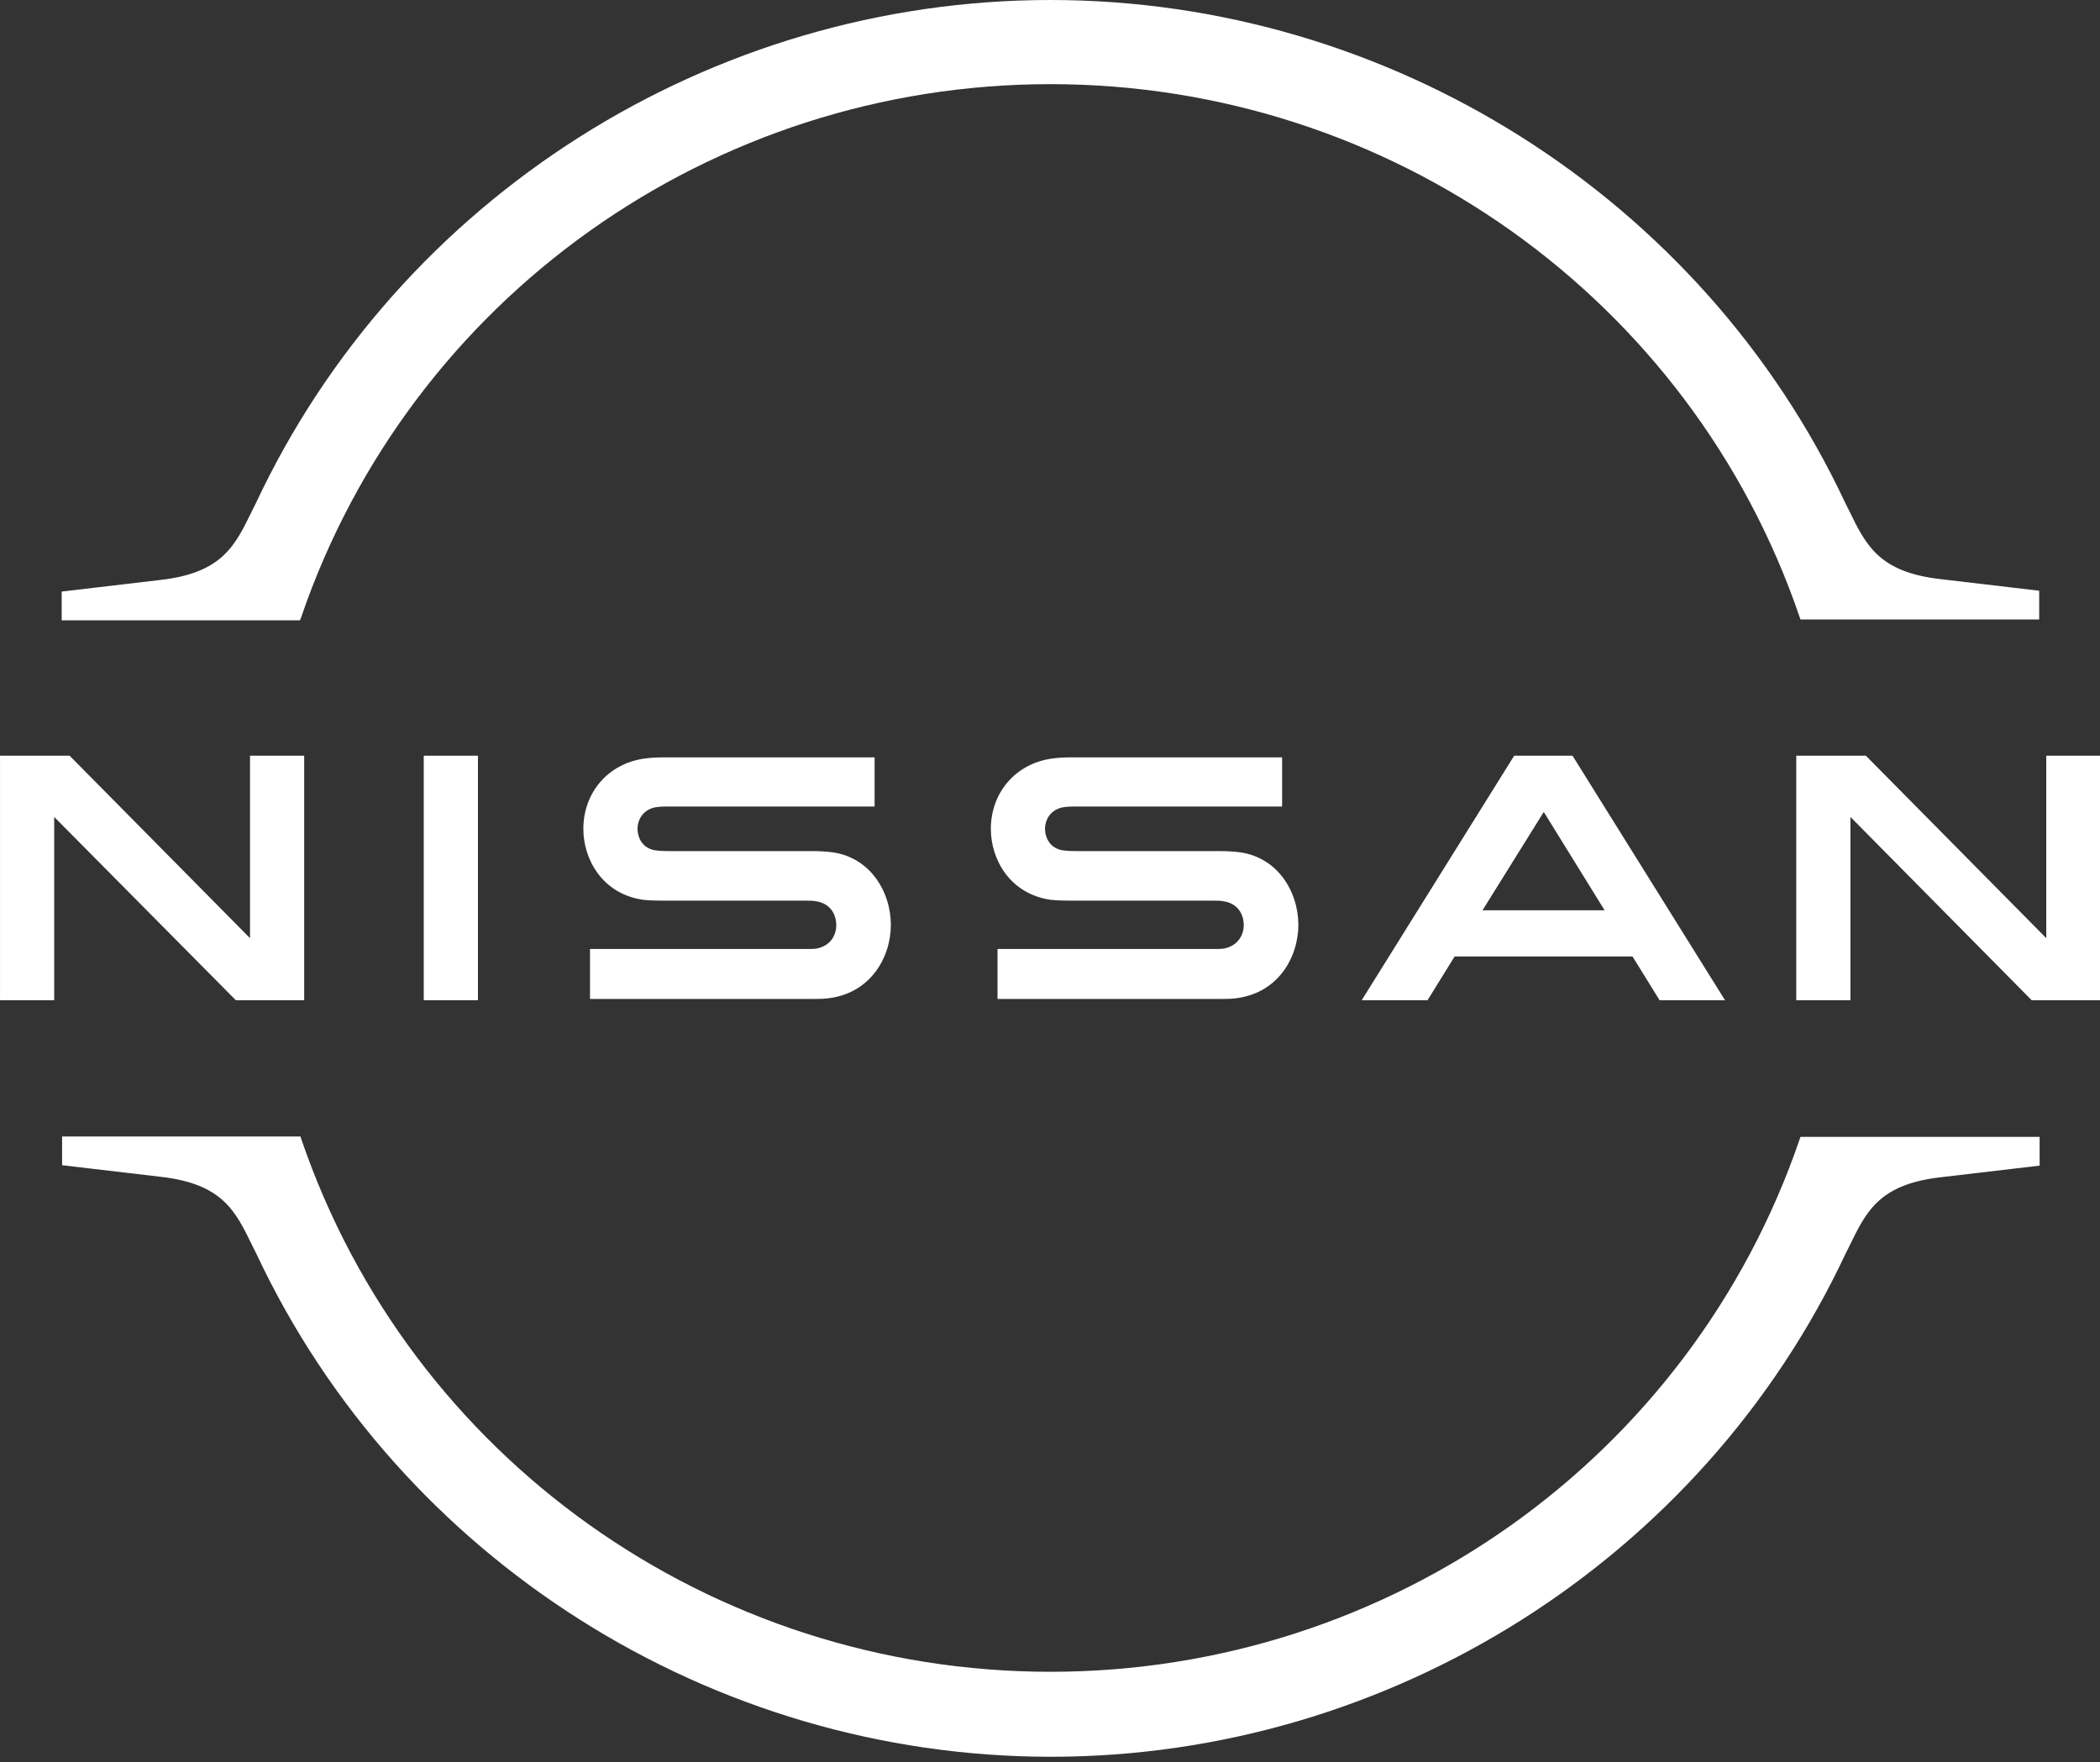 <svg width="168" height="141" viewBox="0 0 168 141" fill="none" xmlns="http://www.w3.org/2000/svg">
<rect x="0" y="0" width="168" height="141" fill="#333333" stroke="none"/>
<path d="M97.901 75.9C97.768 75.933 97.235 75.933 97.001 75.933H79.801V79.933H97.302C97.435 79.933 98.468 79.933 98.668 79.9C102.235 79.566 103.868 76.6 103.868 74C103.868 71.333 102.168 68.466 98.935 68.166C98.302 68.1 97.768 68.1 97.535 68.1H86.101C85.601 68.1 85.035 68.066 84.835 68C83.935 67.766 83.601 66.966 83.601 66.3C83.601 65.7 83.935 64.9 84.868 64.633C85.135 64.566 85.435 64.533 86.068 64.533H102.568V60.6H85.801C85.101 60.6 84.568 60.633 84.135 60.7C81.268 61.1 79.268 63.4 79.268 66.333C79.268 68.733 80.768 71.533 84.068 72C84.668 72.066 85.501 72.066 85.868 72.066H97.001C97.201 72.066 97.701 72.066 97.802 72.1C99.068 72.266 99.501 73.2 99.501 74.033C99.501 74.833 99.001 75.7 97.901 75.9Z" fill="white"/>
<path d="M65.301 75.9C65.168 75.933 64.635 75.933 64.435 75.933H47.201V79.933H64.701C64.835 79.933 65.868 79.933 66.068 79.9C69.635 79.566 71.268 76.6 71.268 74C71.268 71.333 69.568 68.466 66.335 68.166C65.701 68.1 65.168 68.1 64.935 68.1H53.501C53.001 68.1 52.435 68.066 52.235 68C51.335 67.766 51.001 66.966 51.001 66.3C51.001 65.7 51.335 64.9 52.268 64.633C52.535 64.566 52.835 64.533 53.468 64.533H69.968V60.6H53.201C52.501 60.6 51.968 60.633 51.535 60.7C48.668 61.1 46.668 63.4 46.668 66.333C46.668 68.733 48.168 71.533 51.468 72C52.068 72.066 52.901 72.066 53.268 72.066H64.401C64.601 72.066 65.101 72.066 65.201 72.1C66.468 72.266 66.901 73.2 66.901 74.033C66.901 74.833 66.435 75.7 65.301 75.9Z" fill="white"/>
<path d="M38.235 60.467H33.901V80.034H38.235V60.467Z" fill="white"/>
<path d="M24.335 80.034V60.467H20.001V75.067L5.568 60.467H0.001V80.034H4.335V65.367L18.868 80.034H24.335Z" fill="white"/>
<path d="M163.702 60.467V75.067L149.268 60.467H143.702V80.034H148.035V65.367L162.535 80.034H168.002V60.467H163.702Z" fill="white"/>
<path d="M121.135 60.467L108.935 80.034H114.202L116.368 76.534H130.602L132.768 80.034H138.002L125.802 60.467H121.135ZM128.368 72.834H118.602L123.502 64.967L128.368 72.834Z" fill="white"/>
<path d="M24.101 49.367C32.835 23.867 56.901 6.733 84.035 6.733C111.168 6.733 135.268 23.867 143.968 49.367L144.035 49.567H163.135V47.267L155.202 46.334C150.302 45.767 149.268 43.6 147.935 40.867L147.602 40.2C136.135 15.8 111.168 0 84.035 0C56.868 0 31.935 15.8 20.468 40.267L20.135 40.934C18.801 43.667 17.768 45.834 12.868 46.4L4.935 47.334V49.633H24.001L24.101 49.367Z" fill="white"/>
<path d="M144.035 90.967L143.969 91.167C135.235 116.667 111.168 133.767 84.035 133.767C56.901 133.767 32.801 116.634 24.101 91.134L24.035 90.934H4.968V93.234L12.901 94.167C17.801 94.734 18.835 96.9 20.168 99.634L20.501 100.3C31.968 124.767 56.935 140.567 84.068 140.567C111.202 140.567 136.169 124.767 147.635 100.334L147.969 99.667C149.302 96.934 150.335 94.767 155.235 94.2L163.169 93.267V90.967H144.035Z" fill="white"/>
</svg>
